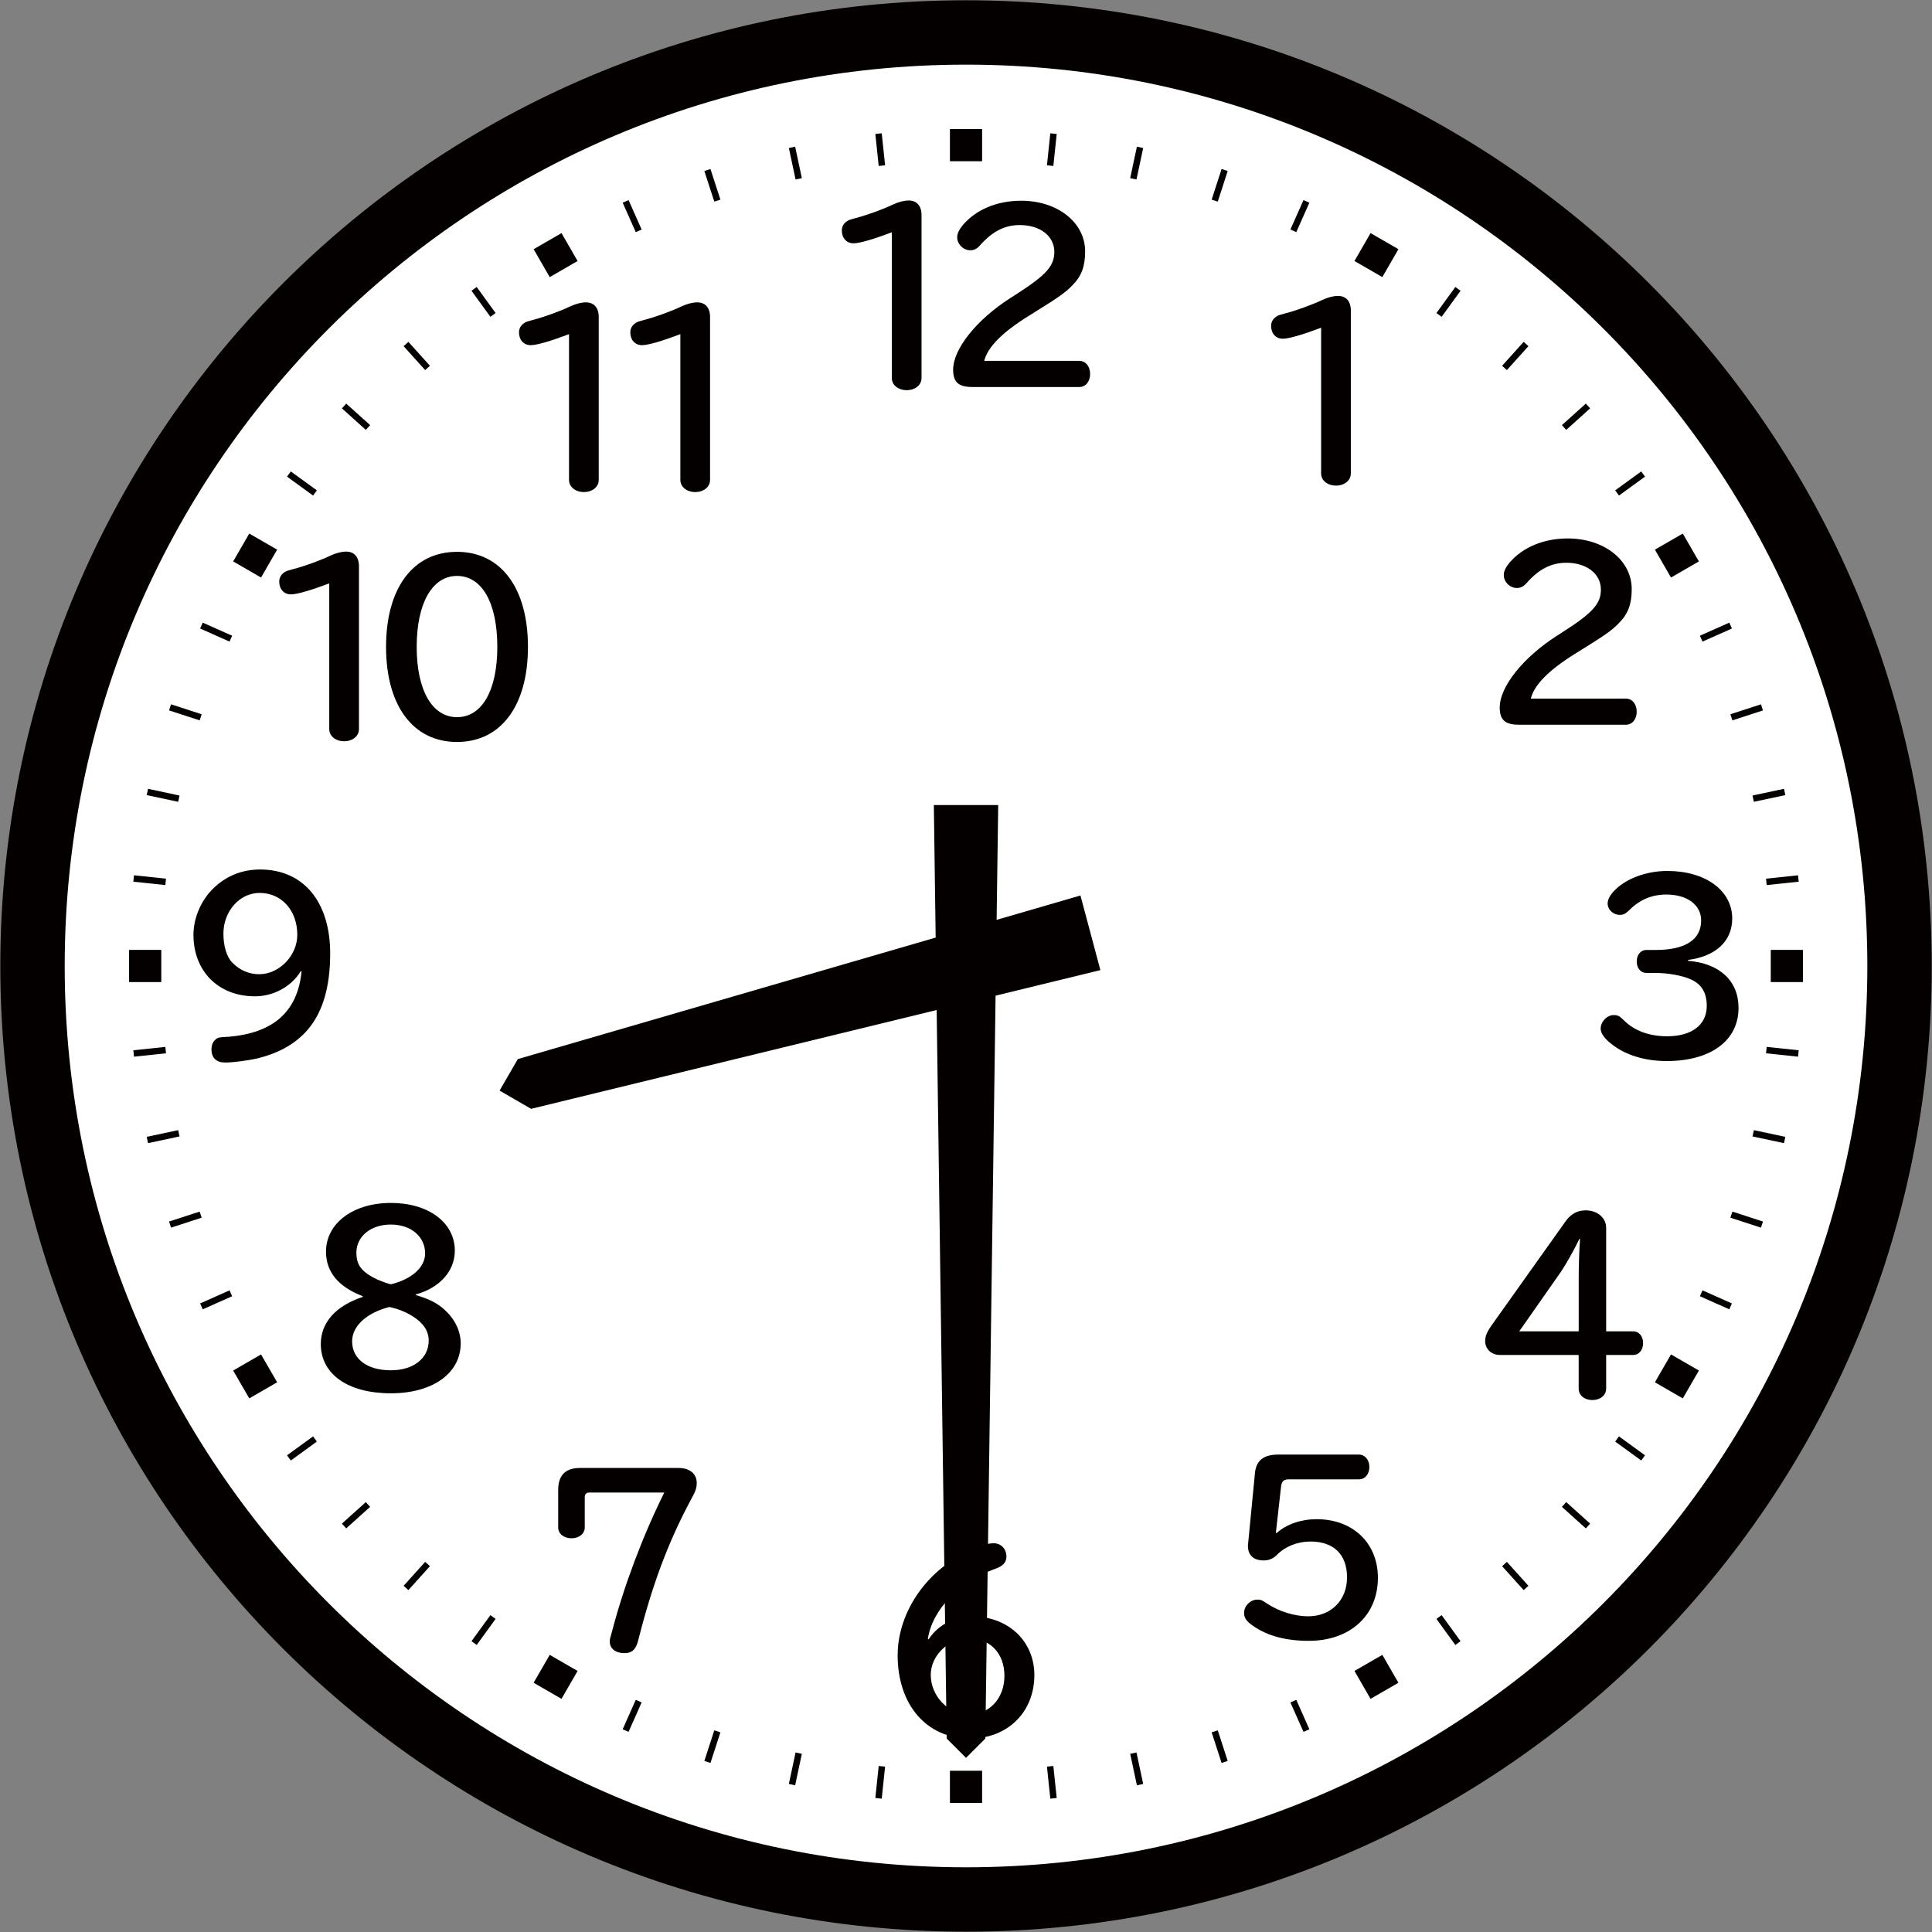 <?xml version="1.0" encoding="utf-8"?>
<!-- Generator: Adobe Illustrator 16.0.0, SVG Export Plug-In . SVG Version: 6.00 Build 0)  -->
<!DOCTYPE svg PUBLIC "-//W3C//DTD SVG 1.1//EN" "http://www.w3.org/Graphics/SVG/1.1/DTD/svg11.dtd">
<svg version="1.1" id="レイヤー_1" xmlns="http://www.w3.org/2000/svg" xmlns:xlink="http://www.w3.org/1999/xlink" x="0px"
	 y="0px" width="42.533px" height="42.533px" viewBox="0 0 42.533 42.533" enable-background="new 0 0 42.533 42.533"
	 xml:space="preserve">
<rect x="0" y="0" width="42.533" height="42.533" fill="#808080" stroke="none"/>
<symbol  id="Clock_Face_3" viewBox="-42.52 -42.52 85.039 85.039">
	<path fill="#040000" d="M42.52,0c0-23.482-19.037-42.52-42.52-42.52S-42.52-23.482-42.52,0c0,23.483,19.037,42.52,42.52,42.52
		S42.52,23.483,42.52,0z"/>
	<path fill="#FFFFFF" d="M-39.685,0c0,21.918,17.768,39.686,39.685,39.686S39.685,21.918,39.685,0S21.917-39.685,0-39.685
		S-39.685-21.918-39.685,0z"/>
	<g>
		<path fill="#040000" d="M-3.265,32.305c-0.784-0.298-1.419-0.486-1.687-0.486c-0.308,0-0.516,0.229-0.516,0.565
			c0,0.18,0.088,0.329,0.257,0.427c0.07,0.039,0.12,0.06,0.348,0.119c0.476,0.119,1.21,0.387,1.646,0.596
			c0.258,0.119,0.495,0.178,0.693,0.178c0.357,0,0.565-0.238,0.565-0.645v-7.171c0-0.308-0.277-0.535-0.654-0.535
			s-0.654,0.228-0.654,0.535V32.305z"/>
		<path fill="#040000" d="M4.988,26.642c0.277,0,0.476-0.237,0.476-0.575c0-0.337-0.198-0.575-0.476-0.575H0.287
			c-0.615,0-0.854,0.208-0.854,0.764c0,0.912,1.032,2.202,2.52,3.154l0.248,0.159c1.329,0.852,1.687,1.249,1.687,1.874
			c0,0.694-0.625,1.18-1.518,1.18c-0.655,0-1.19-0.269-1.726-0.862c-0.149-0.18-0.278-0.248-0.457-0.248
			c-0.308,0-0.575,0.268-0.575,0.564c0,0.179,0.079,0.338,0.248,0.546c0.585,0.685,1.508,1.071,2.569,1.071
			c1.606,0,2.816-0.963,2.816-2.23c0-0.655-0.158-1.092-0.565-1.498c-0.287-0.297-0.585-0.516-1.597-1.141l-0.317-0.199
			c-1.171-0.724-1.815-1.379-1.964-1.983H4.988z"/>
	</g>
	<g>
		<path fill="#040000" d="M15.636,28.104c-0.784-0.299-1.419-0.486-1.687-0.486c-0.308,0-0.516,0.229-0.516,0.564
			c0,0.18,0.089,0.328,0.258,0.428c0.069,0.04,0.119,0.061,0.347,0.119c0.476,0.119,1.21,0.387,1.647,0.595
			c0.258,0.119,0.495,0.179,0.693,0.179c0.357,0,0.565-0.238,0.565-0.645v-7.172c0-0.307-0.277-0.535-0.654-0.535
			c-0.377,0-0.654,0.229-0.654,0.535V28.104z"/>
	</g>
	<g>
		<path fill="#040000" d="M29.054,11.772c0.277,0,0.476-0.238,0.476-0.575c0-0.336-0.198-0.575-0.476-0.575h-4.702
			c-0.615,0-0.853,0.208-0.853,0.763c0,0.914,1.032,2.203,2.519,3.155l0.248,0.159c1.33,0.852,1.687,1.248,1.687,1.874
			c0,0.694-0.625,1.181-1.518,1.181c-0.655,0-1.19-0.269-1.726-0.863c-0.149-0.178-0.277-0.248-0.456-0.248
			c-0.308,0-0.575,0.268-0.575,0.565c0,0.179,0.08,0.337,0.248,0.546c0.585,0.684,1.507,1.07,2.569,1.07
			c1.606,0,2.816-0.962,2.816-2.231c0-0.655-0.159-1.091-0.565-1.497c-0.287-0.299-0.585-0.517-1.597-1.142l-0.317-0.197
			c-1.17-0.726-1.816-1.38-1.964-1.984H29.054z"/>
	</g>
	<g>
		<path fill="#040000" d="M31.792,0.227c1.389-0.109,2.222-0.883,2.222-2.073c0-1.438-1.22-2.34-3.164-2.34
			c-0.932,0-1.766,0.247-2.37,0.704c-0.358,0.268-0.536,0.506-0.536,0.724c0,0.308,0.278,0.595,0.565,0.595
			c0.199,0,0.258-0.029,0.496-0.268c0.456-0.436,1.102-0.664,1.865-0.664c1.091,0,1.745,0.506,1.745,1.339
			c0,0.585-0.238,0.972-0.733,1.18c-0.377,0.159-0.973,0.269-1.528,0.269h-0.397c-0.248,0-0.425,0.207-0.425,0.506
			c0,0.297,0.178,0.506,0.425,0.506h0.417c1.299,0,1.994,0.456,1.994,1.299c0,0.684-0.615,1.141-1.527,1.141
			c-0.654,0-1.19-0.229-1.666-0.714C29.035,2.3,28.936,2.25,28.787,2.25c-0.289,0-0.536,0.229-0.536,0.496
			c0,0.179,0.1,0.377,0.308,0.585c0.516,0.526,1.408,0.853,2.321,0.853c1.676,0,2.856-0.862,2.856-2.093
			c0-0.991-0.715-1.665-1.944-1.825V0.227z"/>
	</g>
	<g>
		<path fill="#040000" d="M23.504-17.127c-0.367,0-0.645,0.258-0.645,0.605c0,0.238,0.069,0.406,0.356,0.803l3.174,4.463
			c0.238,0.338,0.526,0.496,0.893,0.496c0.517,0,0.903-0.326,0.903-0.773v-4.553h1.19c0.258,0,0.436-0.219,0.436-0.515
			c0-0.309-0.178-0.526-0.436-0.526h-1.19v-1.479c0-0.297-0.257-0.506-0.605-0.506c-0.356,0-0.605,0.209-0.605,0.506v1.479H23.504z
			 M26.976-13.795c0,0.467,0.02,1.299,0.06,1.776h-0.03c-0.258-0.536-0.595-1.12-0.813-1.448l-1.835-2.619h2.619V-13.795z"/>
	</g>
	<g>
		<path fill="#040000" d="M13.682-24.963c0.437,0.387,1.071,0.605,1.756,0.605c1.597,0,2.697-1.052,2.697-2.58
			c0-1.665-1.229-2.776-3.045-2.776c-1.012,0-1.825,0.218-2.46,0.665c-0.287,0.198-0.387,0.348-0.387,0.565
			c0,0.308,0.278,0.585,0.585,0.585c0.149,0,0.199-0.02,0.436-0.179c0.506-0.337,1.2-0.556,1.796-0.556
			c1.012,0,1.716,0.705,1.716,1.716c0,1.003-0.585,1.577-1.607,1.577c-0.575,0-1.12-0.218-1.487-0.595
			c-0.159-0.158-0.348-0.238-0.575-0.238c-0.446,0-0.694,0.229-0.694,0.636c0,0.039,0,0.078,0.01,0.128l0.298,3.075
			c0.05,0.555,0.377,0.822,1.021,0.822h3.561c0.258,0,0.456-0.228,0.456-0.545c0-0.316-0.188-0.545-0.456-0.545h-3.085
			c-0.228,0-0.317-0.08-0.347-0.318l-0.229-2.043H13.682z"/>
	</g>
	<g>
		<path fill="#040000" d="M-1.643-29.642c0.417,0.635,1.131,1.001,1.924,1.001c1.577,0,2.728-1.091,2.728-2.578
			c0-1.637-1.18-2.797-2.836-2.797c-1.904,0-3.184,1.479-3.184,3.67c0,1.24,0.564,2.52,1.537,3.48
			c0.823,0.814,2.014,1.448,2.697,1.448c0.317,0,0.556-0.248,0.556-0.585c0-0.248-0.148-0.416-0.456-0.525
			c-1.627-0.586-2.816-1.815-3.005-3.114H-1.643z M-1.553-31.209c0-0.941,0.773-1.746,1.686-1.746c0.902,0,1.558,0.715,1.558,1.696
			c0,1.002-0.635,1.657-1.587,1.657C-0.77-29.602-1.553-30.365-1.553-31.209z"/>
	</g>
	<g>
		<path fill="#040000" d="M-16.579-23.184c-0.139,0-0.208-0.07-0.208-0.208v-1.329c0-0.277-0.248-0.477-0.585-0.477
			c-0.337,0-0.585,0.199-0.585,0.477v1.656c0,0.634,0.317,0.962,0.952,0.962h4.354c0.486,0,0.794-0.259,0.794-0.655
			c0-0.229-0.05-0.367-0.258-0.744c-1.002-1.874-1.696-3.729-2.321-6.198c-0.099-0.397-0.277-0.556-0.604-0.556
			c-0.388,0-0.646,0.199-0.646,0.506c0,0.109,0.011,0.129,0.09,0.416c0.525,2.014,1.358,4.235,2.311,6.15H-16.579z"/>
	</g>
	<g>
		<path fill="#040000" d="M-26.563-14.539c-1.081,0.416-1.617,1.07-1.617,1.963c0,1.25,1.2,2.143,2.856,2.143
			c1.656,0,2.816-0.863,2.816-2.103c0-0.894-0.664-1.637-1.716-1.925v-0.029c0.576-0.168,0.952-0.357,1.26-0.645
			c0.456-0.407,0.715-0.942,0.715-1.479c0-1.318-1.23-2.201-3.075-2.201c-1.895,0-3.085,0.844-3.085,2.172
			c0,0.942,0.655,1.676,1.846,2.072V-14.539z M-27.03-16.523c0-0.784,0.665-1.279,1.706-1.279c0.992,0,1.666,0.525,1.666,1.309
			c0,0.406-0.218,0.754-0.664,1.042c-0.219,0.147-0.477,0.267-0.754,0.356c-0.089,0.029-0.308,0.08-0.317,0.08
			C-26.396-15.273-27.03-15.859-27.03-16.523z M-23.816-12.655c0,0.743-0.625,1.27-1.508,1.27s-1.518-0.517-1.518-1.24
			c0-0.376,0.109-0.624,0.357-0.833c0.148-0.129,0.347-0.248,0.565-0.347c0.179-0.079,0.566-0.219,0.605-0.209
			C-24.392-13.787-23.816-13.26-23.816-12.655z"/>
	</g>
	<g>
		<path fill="#040000" d="M-29.295-0.234c-0.407-0.675-1.2-1.102-2.013-1.102c-1.606,0-2.708,1.102-2.708,2.709
			c0,0.733,0.328,1.507,0.863,2.032c0.565,0.556,1.27,0.843,2.073,0.843c1.904,0,3.084-1.418,3.084-3.699
			c0-1.557-0.367-2.707-1.101-3.48c-0.525-0.547-1.2-0.912-2.074-1.131c-0.426-0.1-1.09-0.189-1.448-0.189
			c-0.387,0-0.604,0.199-0.604,0.586c0,0.17,0.06,0.316,0.158,0.406c0.109,0.109,0.14,0.119,0.546,0.139
			c2.014,0.15,3.095,1.111,3.263,2.887H-29.295z M-32.697,1.422c0-0.556,0.148-1.031,0.396-1.279
			c0.338-0.338,0.734-0.506,1.181-0.506c0.883,0,1.676,0.823,1.676,1.736c0,1.07-0.694,1.844-1.656,1.844
			C-31.983,3.217-32.697,2.414-32.697,1.422z"/>
	</g>
	<g>
		<path fill="#040000" d="M-28.036,16.846c-0.784-0.297-1.419-0.484-1.687-0.484c-0.308,0-0.516,0.227-0.516,0.564
			c0,0.179,0.088,0.328,0.258,0.427c0.069,0.039,0.119,0.06,0.348,0.119c0.476,0.118,1.21,0.387,1.646,0.595
			c0.258,0.119,0.495,0.178,0.693,0.178c0.357,0,0.565-0.237,0.565-0.644V10.43c0-0.308-0.277-0.535-0.654-0.535
			s-0.654,0.228-0.654,0.535V16.846z"/>
		<path fill="#040000" d="M-19.288,14.049c0-2.588-1.189-4.186-3.124-4.186c-1.934,0-3.124,1.598-3.124,4.186
			c0,2.59,1.19,4.186,3.124,4.186C-20.477,18.234-19.288,16.639-19.288,14.049z M-24.187,14.049c0-1.914,0.685-3.094,1.775-3.094
			c1.102,0,1.775,1.18,1.775,3.094c0,1.936-0.674,3.125-1.775,3.125C-23.502,17.174-24.187,15.974-24.187,14.049z"/>
	</g>
	<g>
		<path fill="#040000" d="M-17.479,27.82c-0.784-0.299-1.419-0.486-1.687-0.486c-0.308,0-0.516,0.229-0.516,0.564
			c0,0.18,0.089,0.328,0.258,0.428c0.069,0.039,0.119,0.059,0.348,0.119c0.476,0.119,1.21,0.387,1.646,0.595
			c0.257,0.119,0.495,0.179,0.693,0.179c0.357,0,0.565-0.238,0.565-0.645v-7.172c0-0.307-0.277-0.535-0.654-0.535
			s-0.654,0.229-0.654,0.535V27.82z"/>
		<path fill="#040000" d="M-12.578,27.82c-0.784-0.299-1.419-0.486-1.687-0.486c-0.308,0-0.516,0.229-0.516,0.564
			c0,0.18,0.089,0.328,0.258,0.428c0.069,0.039,0.119,0.059,0.348,0.119c0.476,0.119,1.21,0.387,1.646,0.595
			c0.258,0.119,0.495,0.179,0.693,0.179c0.358,0,0.566-0.238,0.566-0.645v-7.172c0-0.307-0.277-0.535-0.654-0.535
			s-0.654,0.229-0.654,0.535V27.82z"/>
	</g>
	<g>
		<line fill="none" stroke="#040000" stroke-width="1.417" x1="-18.425" y1="31.914" x2="-17.716" y2="30.686"/>
		<line fill="none" stroke="#040000" stroke-width="0.283" x1="-3.852" y1="36.648" x2="-3.704" y2="35.239"/>
		<line fill="none" stroke="#040000" stroke-width="0.283" x1="-7.662" y1="36.045" x2="-7.367" y2="34.659"/>
		<line fill="none" stroke="#040000" stroke-width="0.283" x1="-11.387" y1="35.047" x2="-10.949" y2="33.699"/>
		<line fill="none" stroke="#040000" stroke-width="0.283" x1="-14.988" y1="33.664" x2="-14.412" y2="32.369"/>
		<line fill="none" stroke="#040000" stroke-width="1.417" x1="-31.913" y1="18.426" x2="-30.686" y2="17.717"/>
		<line fill="none" stroke="#040000" stroke-width="0.283" x1="-21.66" y1="29.813" x2="-20.827" y2="28.666"/>
		<line fill="none" stroke="#040000" stroke-width="0.283" x1="-24.658" y1="27.385" x2="-23.709" y2="26.332"/>
		<line fill="none" stroke="#040000" stroke-width="0.283" x1="-27.385" y1="24.657" x2="-26.332" y2="23.709"/>
		<line fill="none" stroke="#040000" stroke-width="0.283" x1="-29.813" y1="21.66" x2="-28.666" y2="20.827"/>
		<line fill="none" stroke="#040000" stroke-width="1.417" x1="-36.85" y1="0" x2="-35.433" y2="0"/>
		<line fill="none" stroke="#040000" stroke-width="0.283" x1="-33.665" y1="14.988" x2="-32.37" y2="14.412"/>
		<line fill="none" stroke="#040000" stroke-width="0.283" x1="-35.047" y1="11.387" x2="-33.699" y2="10.949"/>
		<line fill="none" stroke="#040000" stroke-width="0.283" x1="-36.045" y1="7.662" x2="-34.659" y2="7.367"/>
		<line fill="none" stroke="#040000" stroke-width="0.283" x1="-36.648" y1="3.852" x2="-35.239" y2="3.703"/>
		<line fill="none" stroke="#040000" stroke-width="1.417" x1="-31.913" y1="-18.426" x2="-30.686" y2="-17.717"/>
		<line fill="none" stroke="#040000" stroke-width="0.283" x1="-36.648" y1="-3.852" x2="-35.239" y2="-3.704"/>
		<line fill="none" stroke="#040000" stroke-width="0.283" x1="-36.045" y1="-7.662" x2="-34.659" y2="-7.367"/>
		<line fill="none" stroke="#040000" stroke-width="0.283" x1="-35.047" y1="-11.387" x2="-33.699" y2="-10.949"/>
		<line fill="none" stroke="#040000" stroke-width="0.283" x1="-33.665" y1="-14.988" x2="-32.37" y2="-14.412"/>
		<line fill="none" stroke="#040000" stroke-width="1.417" x1="-18.425" y1="-31.914" x2="-17.716" y2="-30.686"/>
		<line fill="none" stroke="#040000" stroke-width="0.283" x1="-29.813" y1="-21.66" x2="-28.666" y2="-20.826"/>
		<line fill="none" stroke="#040000" stroke-width="0.283" x1="-27.385" y1="-24.658" x2="-26.332" y2="-23.71"/>
		<line fill="none" stroke="#040000" stroke-width="0.283" x1="-24.658" y1="-27.386" x2="-23.709" y2="-26.332"/>
		<line fill="none" stroke="#040000" stroke-width="0.283" x1="-21.66" y1="-29.813" x2="-20.827" y2="-28.666"/>
		<line fill="none" stroke="#040000" stroke-width="1.417" x1="0" y1="-36.851" x2="0" y2="-35.434"/>
		<line fill="none" stroke="#040000" stroke-width="0.283" x1="-14.988" y1="-33.665" x2="-14.412" y2="-32.369"/>
		<line fill="none" stroke="#040000" stroke-width="0.283" x1="-11.387" y1="-35.047" x2="-10.949" y2="-33.699"/>
		<line fill="none" stroke="#040000" stroke-width="0.283" x1="-7.662" y1="-36.045" x2="-7.367" y2="-34.659"/>
		<line fill="none" stroke="#040000" stroke-width="0.283" x1="-3.852" y1="-36.648" x2="-3.704" y2="-35.238"/>
		<line fill="none" stroke="#040000" stroke-width="1.417" x1="18.425" y1="-31.914" x2="17.717" y2="-30.686"/>
		<line fill="none" stroke="#040000" stroke-width="0.283" x1="3.852" y1="-36.648" x2="3.704" y2="-35.238"/>
		<line fill="none" stroke="#040000" stroke-width="0.283" x1="7.662" y1="-36.045" x2="7.367" y2="-34.659"/>
		<line fill="none" stroke="#040000" stroke-width="0.283" x1="11.387" y1="-35.047" x2="10.95" y2="-33.699"/>
		<line fill="none" stroke="#040000" stroke-width="0.283" x1="14.988" y1="-33.665" x2="14.412" y2="-32.369"/>
		<line fill="none" stroke="#040000" stroke-width="1.417" x1="31.914" y1="-18.426" x2="30.686" y2="-17.717"/>
		<line fill="none" stroke="#040000" stroke-width="0.283" x1="21.66" y1="-29.813" x2="20.827" y2="-28.666"/>
		<line fill="none" stroke="#040000" stroke-width="0.283" x1="24.658" y1="-27.386" x2="23.709" y2="-26.332"/>
		<line fill="none" stroke="#040000" stroke-width="0.283" x1="27.385" y1="-24.658" x2="26.332" y2="-23.71"/>
		<line fill="none" stroke="#040000" stroke-width="0.283" x1="29.813" y1="-21.66" x2="28.666" y2="-20.826"/>
		<line fill="none" stroke="#040000" stroke-width="1.417" x1="36.851" y1="0" x2="35.433" y2="0"/>
		<line fill="none" stroke="#040000" stroke-width="0.283" x1="33.665" y1="-14.988" x2="32.37" y2="-14.412"/>
		<line fill="none" stroke="#040000" stroke-width="0.283" x1="35.046" y1="-11.387" x2="33.699" y2="-10.949"/>
		<line fill="none" stroke="#040000" stroke-width="0.283" x1="36.045" y1="-7.662" x2="34.659" y2="-7.367"/>
		<line fill="none" stroke="#040000" stroke-width="0.283" x1="36.648" y1="-3.852" x2="35.239" y2="-3.704"/>
		<line fill="none" stroke="#040000" stroke-width="1.417" x1="31.914" y1="18.426" x2="30.686" y2="17.717"/>
		<line fill="none" stroke="#040000" stroke-width="0.283" x1="36.648" y1="3.852" x2="35.239" y2="3.703"/>
		<line fill="none" stroke="#040000" stroke-width="0.283" x1="36.045" y1="7.662" x2="34.659" y2="7.367"/>
		<line fill="none" stroke="#040000" stroke-width="0.283" x1="35.046" y1="11.387" x2="33.699" y2="10.949"/>
		<line fill="none" stroke="#040000" stroke-width="0.283" x1="33.665" y1="14.988" x2="32.37" y2="14.412"/>
		<line fill="none" stroke="#040000" stroke-width="1.417" x1="18.425" y1="31.914" x2="17.717" y2="30.686"/>
		<line fill="none" stroke="#040000" stroke-width="0.283" x1="29.813" y1="21.66" x2="28.666" y2="20.827"/>
		<line fill="none" stroke="#040000" stroke-width="0.283" x1="27.385" y1="24.657" x2="26.332" y2="23.709"/>
		<line fill="none" stroke="#040000" stroke-width="0.283" x1="24.658" y1="27.385" x2="23.709" y2="26.332"/>
		<line fill="none" stroke="#040000" stroke-width="0.283" x1="21.66" y1="29.813" x2="20.827" y2="28.666"/>
		<line fill="none" stroke="#040000" stroke-width="1.417" x1="0" y1="36.85" x2="0" y2="35.433"/>
		<line fill="none" stroke="#040000" stroke-width="0.283" x1="14.988" y1="33.664" x2="14.412" y2="32.369"/>
		<line fill="none" stroke="#040000" stroke-width="0.283" x1="11.387" y1="35.047" x2="10.95" y2="33.699"/>
		<line fill="none" stroke="#040000" stroke-width="0.283" x1="7.662" y1="36.045" x2="7.367" y2="34.659"/>
		<line fill="none" stroke="#040000" stroke-width="0.283" x1="3.852" y1="36.648" x2="3.704" y2="35.239"/>
	</g>
</symbol>
<symbol  id="Hour_Hand_3" viewBox="-42.52 -42.52 85.039 85.04">
	<polygon fill="#040000" points="1.701,-5.67 -1.701,-5.67 -1.134,20.126 0,21.26 1.134,20.126 	"/>
	<path fill="none" d="M42.52,0c0-23.482-19.037-42.52-42.52-42.52S-42.52-23.482-42.52,0c0,23.483,19.037,42.52,42.52,42.52
		S42.52,23.483,42.52,0z"/>
</symbol>
<symbol  id="Minute_Hand_3" viewBox="-42.52 -42.52 85.039 85.04">
	<path fill="none" d="M42.52,0c0-23.482-19.037-42.52-42.52-42.52S-42.52-23.482-42.52,0c0,23.483,19.037,42.52,42.52,42.52
		S42.52,23.483,42.52,0z"/>
	<polygon fill="#040000" points="1.417,-7.086 -1.417,-7.086 -0.85,34.016 0,34.866 0.851,34.016 	"/>
</symbol>
<rect x="0.007" y="0.007" fill="none" width="42.52" height="42.52"/>
<use xlink:href="#Clock_Face_3"  width="85.039" height="85.039" x="-42.52" y="-42.52" transform="matrix(0.5 0 0 -0.5 21.267 21.266)" overflow="visible"/>
<use xlink:href="#Hour_Hand_3"  width="85.039" height="85.04" x="-42.52" y="-42.52" transform="matrix(-0.129 -0.483 -0.483 0.129 21.267 21.267)" overflow="visible"/>
<use xlink:href="#Minute_Hand_3"  width="85.039" height="85.04" x="-42.52" y="-42.52" transform="matrix(-0.5 0 0 0.5 21.267 21.266)" overflow="visible"/>
</svg>
